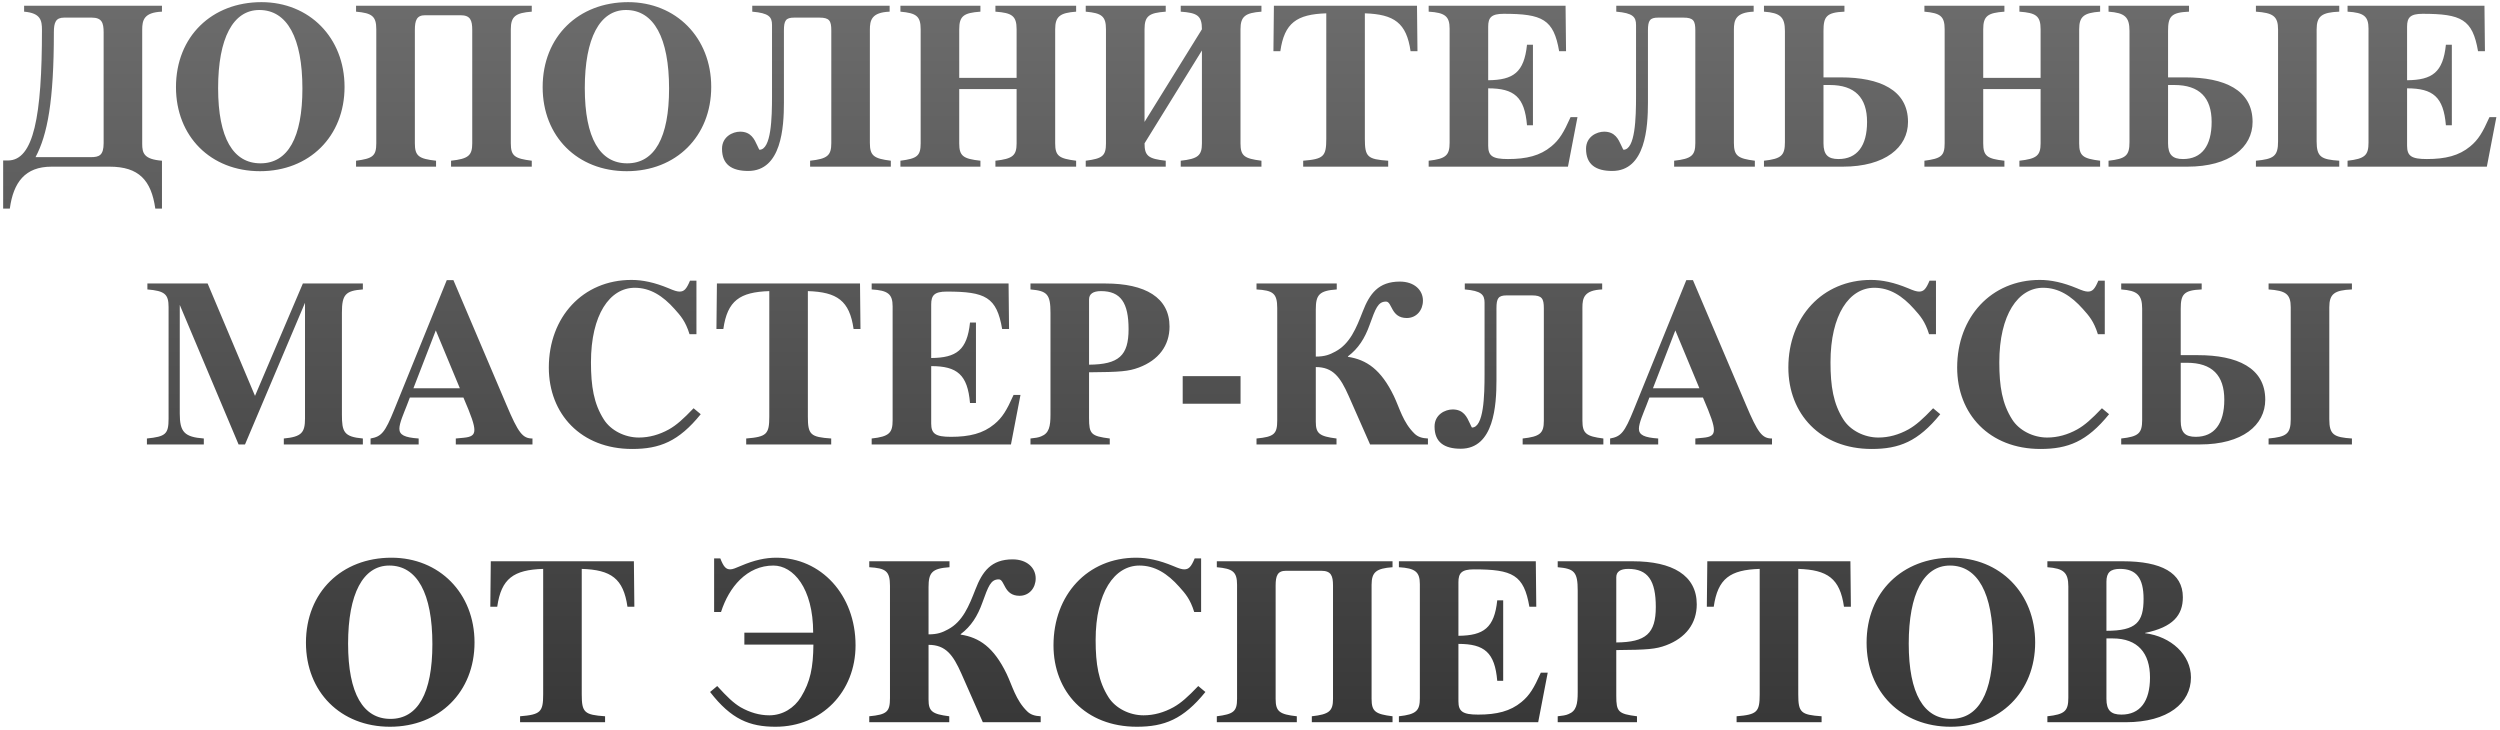 <?xml version="1.0" encoding="UTF-8"?> <svg xmlns="http://www.w3.org/2000/svg" width="630" height="184" viewBox="0 0 630 184" fill="none"> <path d="M27.616 42C34.995 42 38.115 45.42 39.136 52.56H40.816V40.5C36.255 40.14 35.836 38.58 35.836 36.24V7.5C35.836 5.1 36.255 3.12 40.816 2.94V1.44H6.075V2.94C10.275 3.3 10.575 5.16 10.575 7.56C10.575 29.34 8.475 40.44 1.995 40.44H0.795V52.56H2.475C3.375 45.96 6.315 42 12.976 42H27.616ZM8.955 39.6C11.956 33.96 13.575 25.5 13.575 8.16C13.575 5.64 14.056 4.44 16.155 4.44H23.116C25.636 4.44 26.116 5.7 26.116 8.16V36.06C26.116 39.18 24.976 39.6 22.875 39.6H8.955ZM65.886 0.54C53.406 0.54 44.346 9.18 44.346 21.96C44.346 34.38 53.106 43.14 65.526 43.14C77.946 43.14 86.826 34.38 86.826 21.9C86.826 9.48 77.946 0.54 65.886 0.54ZM65.346 2.52C72.366 2.52 76.206 9.54 76.206 22.32C76.206 34.68 72.546 41.16 65.646 41.16C58.806 41.16 54.966 34.86 54.966 22.2C54.966 9.6 58.746 2.52 65.346 2.52ZM113.665 42H134.005V40.5C129.685 39.96 128.725 39.3 128.725 36.12V7.38C128.725 4.14 129.925 3.24 134.005 2.94V1.44H89.725V2.94C93.745 3.3 94.825 4.08 94.825 7.38V36.12C94.825 39.3 93.925 39.96 89.725 40.5V42H109.885V40.5C105.505 40.02 104.545 39.3 104.545 36.12V7.56C104.545 5.1 105.025 3.84 107.125 3.84H116.065C118.525 3.84 119.005 5.1 119.005 7.56V36.12C119.005 39.18 118.045 40.02 113.665 40.5V42ZM158.288 0.54C145.808 0.54 136.748 9.18 136.748 21.96C136.748 34.38 145.508 43.14 157.928 43.14C170.348 43.14 179.228 34.38 179.228 21.9C179.228 9.48 170.348 0.54 158.288 0.54ZM157.748 2.52C164.768 2.52 168.608 9.54 168.608 22.32C168.608 34.68 164.948 41.16 158.048 41.16C151.208 41.16 147.368 34.86 147.368 22.2C147.368 9.6 151.148 2.52 157.748 2.52ZM189.568 1.44V2.94C193.768 3.3 194.548 4.26 194.548 6.3V24.18C194.548 29.7 194.368 37.74 191.368 37.74C191.368 37.74 191.068 37.26 190.828 36.66C190.108 35.1 189.268 33.18 186.508 33.18C184.648 33.18 181.948 34.44 181.948 37.5C181.948 41.46 184.408 43.08 188.548 43.08C196.948 43.08 197.548 32.04 197.548 25.86V7.68C197.548 5.16 198.028 4.44 200.128 4.44H206.488C209.008 4.44 209.488 5.22 209.488 7.68V36.06C209.488 39.18 208.528 40.02 204.148 40.5V42H224.488V40.5C220.168 39.96 219.208 39.24 219.208 36V7.5C219.208 5.1 219.628 3.12 224.188 2.94V1.44H189.568ZM256.185 22.44V36.12C256.185 39.18 255.225 40.02 250.845 40.5V42H271.185V40.5C266.865 39.96 265.905 39.3 265.905 36.12V7.38C265.905 4.14 267.105 3.24 271.185 2.94V1.44H250.845V2.94C255.045 3.24 256.185 4.02 256.185 7.38V19.62H241.725V7.38C241.725 4.02 242.865 3.24 247.065 2.94V1.44H226.905V2.94C230.925 3.3 232.005 4.08 232.005 7.38V36.12C232.005 39.3 231.105 39.96 226.905 40.5V42H247.065V40.5C242.685 40.02 241.725 39.3 241.725 36.12V22.44H256.185ZM302.884 12.72V36.12C302.884 39.18 301.924 40.02 297.544 40.5V42H317.884V40.5C313.564 39.96 312.604 39.3 312.604 36.12V7.38C312.604 4.14 313.804 3.24 317.884 2.94V1.44H297.544V2.94C301.744 3.24 302.884 3.96 302.884 7.38L288.424 30.72V7.38C288.424 4.02 289.564 3.24 293.764 2.94V1.44H273.604V2.94C277.624 3.3 278.704 4.08 278.704 7.38V36.12C278.704 39.3 277.804 39.96 273.604 40.5V42H293.764V40.5C289.384 40.02 288.424 39.3 288.424 36.12L302.884 12.72ZM334.223 34.98C334.223 39.42 333.563 40.08 328.403 40.5V42H349.823V40.5C344.603 40.14 343.943 39.54 343.943 34.98V3.36C351.323 3.6 354.443 5.76 355.463 12.9H357.203L357.083 1.44H321.023L320.903 12.9H322.643C323.663 5.76 326.783 3.6 334.223 3.36V34.98ZM394.523 1.44H360.023V2.94C364.163 3.18 365.303 4.14 365.303 7.2V35.94C365.303 39.06 364.463 40.02 360.023 40.5V42H395.123L397.523 29.52H395.783C394.043 33.42 392.962 35.22 390.923 36.9C388.103 39.24 384.683 40.08 380.003 40.08C376.103 40.08 375.023 39.3 375.023 36.72V22.26C381.563 22.26 384.203 24.42 384.803 31.56H386.303V11.28H384.803C384.083 18.24 381.383 20.16 375.023 20.22V6.72C375.023 4.44 375.803 3.48 378.923 3.48C388.703 3.48 391.523 4.86 392.903 12.9H394.643L394.523 1.44ZM407.302 1.44V2.94C411.502 3.3 412.282 4.26 412.282 6.3V24.18C412.282 29.7 412.102 37.74 409.102 37.74C409.102 37.74 408.802 37.26 408.562 36.66C407.842 35.1 407.002 33.18 404.242 33.18C402.382 33.18 399.682 34.44 399.682 37.5C399.682 41.46 402.142 43.08 406.282 43.08C414.682 43.08 415.282 32.04 415.282 25.86V7.68C415.282 5.16 415.762 4.44 417.862 4.44H424.222C426.742 4.44 427.222 5.22 427.222 7.68V36.06C427.222 39.18 426.262 40.02 421.882 40.5V42H442.222V40.5C437.902 39.96 436.942 39.24 436.942 36V7.5C436.942 5.1 437.362 3.12 441.922 2.94V1.44H407.302ZM464.799 1.44H444.519V2.94C448.599 3.24 449.799 4.26 449.799 7.8V35.82C449.799 39.18 448.899 40.02 444.519 40.5V42H464.379C475.059 42 480.819 37.14 480.819 30.72C480.819 22.62 473.619 19.5 463.899 19.5H459.519V7.8C459.519 4.2 460.239 3.12 464.799 2.94V1.44ZM459.519 21.42H461.079C467.439 21.42 470.499 24.6 470.499 30.72C470.499 36.78 467.979 40.08 463.299 40.08C460.659 40.08 459.519 39 459.519 36.12V21.42ZM514.231 22.44V36.12C514.231 39.18 513.271 40.02 508.891 40.5V42H529.231V40.5C524.911 39.96 523.951 39.3 523.951 36.12V7.38C523.951 4.14 525.151 3.24 529.231 2.94V1.44H508.891V2.94C513.091 3.24 514.231 4.02 514.231 7.38V19.62H499.771V7.38C499.771 4.02 500.911 3.24 505.111 2.94V1.44H484.951V2.94C488.971 3.3 490.051 4.08 490.051 7.38V36.12C490.051 39.3 489.151 39.96 484.951 40.5V42H505.111V40.5C500.731 40.02 499.771 39.3 499.771 36.12V22.44H514.231ZM574.071 35.64C574.071 39.36 572.991 40.08 568.491 40.5V42H589.491V40.5C584.931 40.2 583.791 39.54 583.791 35.64V7.44C583.791 4.08 585.051 3.12 589.491 2.94V1.44H568.491V2.94C572.811 3.24 574.071 4.08 574.071 7.44V35.64ZM551.631 1.44H531.351V2.94C535.431 3.24 536.631 4.26 536.631 7.8V35.82C536.631 39.18 535.731 40.02 531.351 40.5V42H551.211C561.891 42 567.651 37.14 567.651 30.72C567.651 22.62 560.451 19.5 550.731 19.5H546.351V7.8C546.351 4.2 547.071 3.12 551.631 2.94V1.44ZM546.351 21.42H547.911C554.271 21.42 557.331 24.6 557.331 30.72C557.331 36.78 554.811 40.08 550.131 40.08C547.491 40.08 546.351 39 546.351 36.12V21.42ZM626.085 1.44H591.585V2.94C595.725 3.18 596.865 4.14 596.865 7.2V35.94C596.865 39.06 596.025 40.02 591.585 40.5V42H626.685L629.085 29.52H627.345C625.605 33.42 624.525 35.22 622.485 36.9C619.665 39.24 616.245 40.08 611.565 40.08C607.665 40.08 606.585 39.3 606.585 36.72V22.26C613.125 22.26 615.765 24.42 616.365 31.56H617.865V11.28H616.365C615.645 18.24 612.945 20.16 606.585 20.22V6.72C606.585 4.44 607.365 3.48 610.485 3.48C620.265 3.48 623.085 4.86 624.465 12.9H626.205L626.085 1.44ZM76.862 76.3V105.46C76.862 109 76.022 110.08 71.522 110.5V112H91.442V110.5C86.642 110.08 86.162 108.82 86.162 104.44V78.76C86.162 74.26 87.062 73.24 91.442 72.94V71.44H76.322L64.262 99.76L52.322 71.44H37.142V72.94C41.522 73.3 42.482 74.14 42.482 77.38V105.52C42.482 109.42 41.702 110.02 37.022 110.5V112H51.362V110.5C46.442 110.14 45.302 108.82 45.302 104.26V76.84L60.122 112H61.742L76.862 76.3ZM134.182 110.5C131.722 110.5 130.642 109.18 127.582 101.92L114.262 70.6H112.582L99.322 103.3C97.042 108.94 96.142 110.02 93.382 110.5V112H105.502V110.5C101.962 110.26 100.642 109.6 100.642 108.04C100.642 106.6 101.782 104.08 102.502 102.22L103.282 100.18H116.782C118.822 104.92 119.542 107.02 119.542 108.34C119.542 109.66 118.762 110.14 116.782 110.32L114.862 110.5V112H134.182V110.5ZM104.182 97.84L109.822 83.26L115.882 97.84H104.182ZM174.783 102.88C172.143 105.64 170.463 107.14 168.543 108.22C166.143 109.54 163.623 110.26 160.983 110.26C157.443 110.26 153.903 108.46 152.163 105.7C149.643 101.74 148.923 97.36 148.923 91.3C148.923 79.3 153.663 72.52 159.963 72.52C163.863 72.52 167.043 74.56 169.983 77.86C171.483 79.54 172.743 80.92 173.763 84.22H175.503V70.72H173.883C172.983 72.88 172.383 73.48 171.243 73.48C170.643 73.48 169.863 73.24 168.483 72.64C165.003 71.2 162.003 70.54 159.123 70.54C146.883 70.54 138.303 79.9 138.303 92.62C138.303 104.32 146.403 113.14 159.303 113.14C166.203 113.14 171.003 111.28 176.583 104.38L174.783 102.88ZM193.862 104.98C193.862 109.42 193.202 110.08 188.042 110.5V112H209.462V110.5C204.242 110.14 203.582 109.54 203.582 104.98V73.36C210.962 73.6 214.082 75.76 215.102 82.9H216.842L216.722 71.44H180.662L180.542 82.9H182.282C183.302 75.76 186.422 73.6 193.862 73.36V104.98ZM254.161 71.44H219.661V72.94C223.801 73.18 224.941 74.14 224.941 77.2V105.94C224.941 109.06 224.101 110.02 219.661 110.5V112H254.761L257.161 99.52H255.421C253.681 103.42 252.601 105.22 250.561 106.9C247.741 109.24 244.321 110.08 239.641 110.08C235.741 110.08 234.661 109.3 234.661 106.72V92.26C241.201 92.26 243.841 94.42 244.441 101.56H245.941V81.28H244.441C243.721 88.24 241.021 90.16 234.661 90.22V76.72C234.661 74.44 235.441 73.48 238.561 73.48C248.341 73.48 251.161 74.86 252.541 82.9H254.281L254.161 71.44ZM274.441 93.82C282.361 93.76 284.401 93.58 286.981 92.62C291.961 90.76 294.721 87.1 294.721 82.3C294.721 74.98 288.601 71.44 278.581 71.44H259.681V72.94C263.881 73.3 264.721 74.14 264.721 78.82V104.44C264.721 107.5 264.361 109.18 262.381 109.96C261.721 110.26 260.821 110.38 259.681 110.5V112H279.661V110.5C274.921 109.9 274.441 109.36 274.441 105.34V93.82ZM274.441 75.46C274.441 74.08 275.461 73.36 277.441 73.36C282.421 73.36 284.401 76.3 284.401 82.96C284.401 89.62 281.941 91.84 274.441 91.9V75.46ZM312.62 101.74V94.78H298.04V101.74H312.62ZM336.861 71.44H316.641V72.94C320.781 73.18 321.861 73.9 321.861 77.62V105.94C321.861 109.36 321.081 110.08 316.641 110.5V112H336.801V110.5C332.481 109.96 331.581 109.24 331.581 106.3V92.5C335.901 92.5 337.761 95.02 339.861 99.76L345.261 112H359.841V110.5C358.341 110.44 357.261 110.08 356.421 109.24C353.541 106.42 352.701 102.82 351.261 99.82C348.021 93.1 344.361 90.64 339.681 89.92V89.8C342.321 87.82 343.941 85.24 345.141 81.88C346.641 77.74 347.241 76 349.281 76C350.841 76 350.481 80.14 354.501 80.14C356.961 80.14 358.581 78.16 358.581 75.76C358.581 73.06 356.361 70.96 352.761 70.96C347.361 70.96 345.141 74.02 343.401 78.52C341.781 82.66 340.221 86.62 336.501 88.6C335.061 89.38 333.861 89.86 331.581 89.86V77.98C331.581 74.32 332.421 73.24 336.861 72.94V71.44ZM369.128 71.44V72.94C373.328 73.3 374.108 74.26 374.108 76.3V94.18C374.108 99.7 373.928 107.74 370.928 107.74C370.928 107.74 370.628 107.26 370.388 106.66C369.668 105.1 368.828 103.18 366.068 103.18C364.208 103.18 361.508 104.44 361.508 107.5C361.508 111.46 363.968 113.08 368.108 113.08C376.508 113.08 377.108 102.04 377.108 95.86V77.68C377.108 75.16 377.588 74.44 379.688 74.44H386.048C388.568 74.44 389.048 75.22 389.048 77.68V106.06C389.048 109.18 388.088 110.02 383.708 110.5V112H404.048V110.5C399.728 109.96 398.768 109.24 398.768 106V77.5C398.768 75.1 399.188 73.12 403.748 72.94V71.44H369.128ZM446.545 110.5C444.085 110.5 443.005 109.18 439.945 101.92L426.625 70.6H424.945L411.685 103.3C409.405 108.94 408.505 110.02 405.745 110.5V112H417.865V110.5C414.325 110.26 413.005 109.6 413.005 108.04C413.005 106.6 414.145 104.08 414.865 102.22L415.645 100.18H429.145C431.185 104.92 431.905 107.02 431.905 108.34C431.905 109.66 431.125 110.14 429.145 110.32L427.225 110.5V112H446.545V110.5ZM416.545 97.84L422.185 83.26L428.245 97.84H416.545ZM487.146 102.88C484.506 105.64 482.826 107.14 480.906 108.22C478.506 109.54 475.986 110.26 473.346 110.26C469.806 110.26 466.266 108.46 464.526 105.7C462.006 101.74 461.286 97.36 461.286 91.3C461.286 79.3 466.026 72.52 472.326 72.52C476.226 72.52 479.406 74.56 482.346 77.86C483.846 79.54 485.106 80.92 486.126 84.22H487.866V70.72H486.246C485.346 72.88 484.746 73.48 483.606 73.48C483.006 73.48 482.226 73.24 480.846 72.64C477.366 71.2 474.366 70.54 471.486 70.54C459.246 70.54 450.666 79.9 450.666 92.62C450.666 104.32 458.766 113.14 471.666 113.14C478.566 113.14 483.366 111.28 488.946 104.38L487.146 102.88ZM529.685 102.88C527.045 105.64 525.365 107.14 523.445 108.22C521.045 109.54 518.525 110.26 515.885 110.26C512.345 110.26 508.805 108.46 507.065 105.7C504.545 101.74 503.825 97.36 503.825 91.3C503.825 79.3 508.565 72.52 514.865 72.52C518.765 72.52 521.945 74.56 524.885 77.86C526.385 79.54 527.645 80.92 528.665 84.22H530.405V70.72H528.785C527.885 72.88 527.285 73.48 526.145 73.48C525.545 73.48 524.765 73.24 523.385 72.64C519.905 71.2 516.905 70.54 514.025 70.54C501.785 70.54 493.205 79.9 493.205 92.62C493.205 104.32 501.305 113.14 514.205 113.14C521.105 113.14 525.905 111.28 531.485 104.38L529.685 102.88ZM577.264 105.64C577.264 109.36 576.184 110.08 571.684 110.5V112H592.684V110.5C588.124 110.2 586.984 109.54 586.984 105.64V77.44C586.984 74.08 588.244 73.12 592.684 72.94V71.44H571.684V72.94C576.004 73.24 577.264 74.08 577.264 77.44V105.64ZM554.824 71.44H534.544V72.94C538.624 73.24 539.824 74.26 539.824 77.8V105.82C539.824 109.18 538.924 110.02 534.544 110.5V112H554.404C565.084 112 570.844 107.14 570.844 100.72C570.844 92.62 563.644 89.5 553.924 89.5H549.544V77.8C549.544 74.2 550.264 73.12 554.824 72.94V71.44ZM549.544 91.42H551.104C557.464 91.42 560.524 94.6 560.524 100.72C560.524 106.78 558.004 110.08 553.324 110.08C550.684 110.08 549.544 109 549.544 106.12V91.42ZM98.64 140.54C86.16 140.54 77.1 149.18 77.1 161.96C77.1 174.38 85.86 183.14 98.28 183.14C110.7 183.14 119.58 174.38 119.58 161.9C119.58 149.48 110.7 140.54 98.64 140.54ZM98.1 142.52C105.12 142.52 108.96 149.54 108.96 162.32C108.96 174.68 105.3 181.16 98.4 181.16C91.56 181.16 87.72 174.86 87.72 162.2C87.72 149.6 91.5 142.52 98.1 142.52ZM136.879 174.98C136.879 179.42 136.219 180.08 131.059 180.5V182H152.479V180.5C147.259 180.14 146.599 179.54 146.599 174.98V143.36C153.979 143.6 157.099 145.76 158.119 152.9H159.859L159.739 141.44H123.679L123.559 152.9H125.299C126.319 145.76 129.439 143.6 136.879 143.36V174.98ZM187.579 159.44V162.44H204.979C204.919 168.26 204.199 171.8 201.859 175.64C200.179 178.4 197.239 180.26 193.879 180.26C191.359 180.26 188.959 179.54 186.619 178.22C184.819 177.14 183.259 175.64 180.739 172.88L178.939 174.38C184.279 181.28 188.899 183.14 195.439 183.14C207.079 183.14 215.599 174.32 215.599 162.62C215.599 149.9 206.899 140.54 195.619 140.54C192.919 140.54 190.099 141.14 186.739 142.58C185.479 143.12 184.639 143.48 184.039 143.48C182.959 143.48 182.359 142.88 181.519 140.72H179.959V154.22H181.699C182.719 151.04 184.339 148.16 186.499 146.06C188.779 143.84 191.599 142.52 194.899 142.52C199.879 142.52 204.919 148.16 204.919 159.44H187.579ZM239.273 141.44H219.053V142.94C223.193 143.18 224.273 143.9 224.273 147.62V175.94C224.273 179.36 223.493 180.08 219.053 180.5V182H239.213V180.5C234.893 179.96 233.993 179.24 233.993 176.3V162.5C238.313 162.5 240.173 165.02 242.273 169.76L247.673 182H262.253V180.5C260.753 180.44 259.673 180.08 258.833 179.24C255.953 176.42 255.113 172.82 253.673 169.82C250.433 163.1 246.773 160.64 242.093 159.92V159.8C244.733 157.82 246.353 155.24 247.553 151.88C249.053 147.74 249.653 146 251.693 146C253.253 146 252.893 150.14 256.913 150.14C259.373 150.14 260.993 148.16 260.993 145.76C260.993 143.06 258.773 140.96 255.173 140.96C249.773 140.96 247.553 144.02 245.813 148.52C244.193 152.66 242.633 156.62 238.913 158.6C237.473 159.38 236.273 159.86 233.993 159.86V147.98C233.993 144.32 234.833 143.24 239.273 142.94V141.44ZM301.96 172.88C299.32 175.64 297.64 177.14 295.72 178.22C293.32 179.54 290.8 180.26 288.16 180.26C284.62 180.26 281.08 178.46 279.34 175.7C276.82 171.74 276.1 167.36 276.1 161.3C276.1 149.3 280.84 142.52 287.14 142.52C291.04 142.52 294.22 144.56 297.16 147.86C298.66 149.54 299.92 150.92 300.94 154.22H302.68V140.72H301.06C300.16 142.88 299.56 143.48 298.42 143.48C297.82 143.48 297.04 143.24 295.66 142.64C292.18 141.2 289.18 140.54 286.3 140.54C274.06 140.54 265.48 149.9 265.48 162.62C265.48 174.32 273.58 183.14 286.48 183.14C293.38 183.14 298.18 181.28 303.76 174.38L301.96 172.88ZM330.579 182H350.919V180.5C346.599 179.96 345.639 179.3 345.639 176.12V147.38C345.639 144.14 346.839 143.24 350.919 142.94V141.44H306.639V142.94C310.659 143.3 311.739 144.08 311.739 147.38V176.12C311.739 179.3 310.839 179.96 306.639 180.5V182H326.799V180.5C322.419 180.02 321.459 179.3 321.459 176.12V147.56C321.459 145.1 321.939 143.84 324.039 143.84H332.979C335.439 143.84 335.919 145.1 335.919 147.56V176.12C335.919 179.18 334.959 180.02 330.579 180.5V182ZM387.023 141.44H352.523V142.94C356.663 143.18 357.803 144.14 357.803 147.2V175.94C357.803 179.06 356.963 180.02 352.523 180.5V182H387.623L390.023 169.52H388.283C386.543 173.42 385.462 175.22 383.423 176.9C380.603 179.24 377.183 180.08 372.503 180.08C368.603 180.08 367.523 179.3 367.523 176.72V162.26C374.063 162.26 376.703 164.42 377.303 171.56H378.803V151.28H377.303C376.583 158.24 373.883 160.16 367.523 160.22V146.72C367.523 144.44 368.303 143.48 371.423 143.48C381.203 143.48 384.023 144.86 385.403 152.9H387.143L387.023 141.44ZM407.302 163.82C415.222 163.76 417.262 163.58 419.842 162.62C424.822 160.76 427.582 157.1 427.582 152.3C427.582 144.98 421.462 141.44 411.442 141.44H392.542V142.94C396.742 143.3 397.582 144.14 397.582 148.82V174.44C397.582 177.5 397.222 179.18 395.242 179.96C394.582 180.26 393.682 180.38 392.542 180.5V182H412.522V180.5C407.782 179.9 407.302 179.36 407.302 175.34V163.82ZM407.302 145.46C407.302 144.08 408.322 143.36 410.302 143.36C415.282 143.36 417.262 146.3 417.262 152.96C417.262 159.62 414.802 161.84 407.302 161.9V145.46ZM443.442 174.98C443.442 179.42 442.782 180.08 437.622 180.5V182H459.042V180.5C453.822 180.14 453.162 179.54 453.162 174.98V143.36C460.542 143.6 463.662 145.76 464.682 152.9H466.422L466.302 141.44H430.242L430.122 152.9H431.862C432.882 145.76 436.002 143.6 443.442 143.36V174.98ZM491.921 140.54C479.441 140.54 470.381 149.18 470.381 161.96C470.381 174.38 479.141 183.14 491.561 183.14C503.981 183.14 512.861 174.38 512.861 161.9C512.861 149.48 503.981 140.54 491.921 140.54ZM491.381 142.52C498.401 142.52 502.241 149.54 502.241 162.32C502.241 174.68 498.581 181.16 491.681 181.16C484.841 181.16 481.001 174.86 481.001 162.2C481.001 149.6 484.781 142.52 491.381 142.52ZM515.94 141.44V142.94C520.02 143.24 521.22 144.26 521.22 147.8V175.82C521.22 179.18 520.32 180.02 515.94 180.5V182H535.68C546.36 182 552.12 177.14 552.12 170.72C552.12 165.02 547.14 160.4 540.54 159.56V159.5C547.56 158.06 550.08 155.06 550.08 150.5C550.08 144.32 544.62 141.44 534.96 141.44H515.94ZM530.82 160.88H532.38C538.74 160.88 541.8 164.6 541.8 170.72C541.8 176.78 539.28 180.08 534.6 180.08C531.96 180.08 530.82 179 530.82 176.12V160.88ZM530.82 146.6C530.82 144.26 531.84 143.36 534.24 143.36C538.32 143.36 540.18 145.64 540.18 150.92C540.18 156.8 538.32 158.96 530.82 158.96V146.6Z" fill="url(#paint0_linear_112_220)"></path> <defs> <linearGradient id="paint0_linear_112_220" x1="315" y1="-11" x2="315" y2="199" gradientUnits="userSpaceOnUse"> <stop stop-color="#6F6F6F"></stop> <stop offset="1" stop-color="#333333"></stop> </linearGradient> </defs> </svg> 